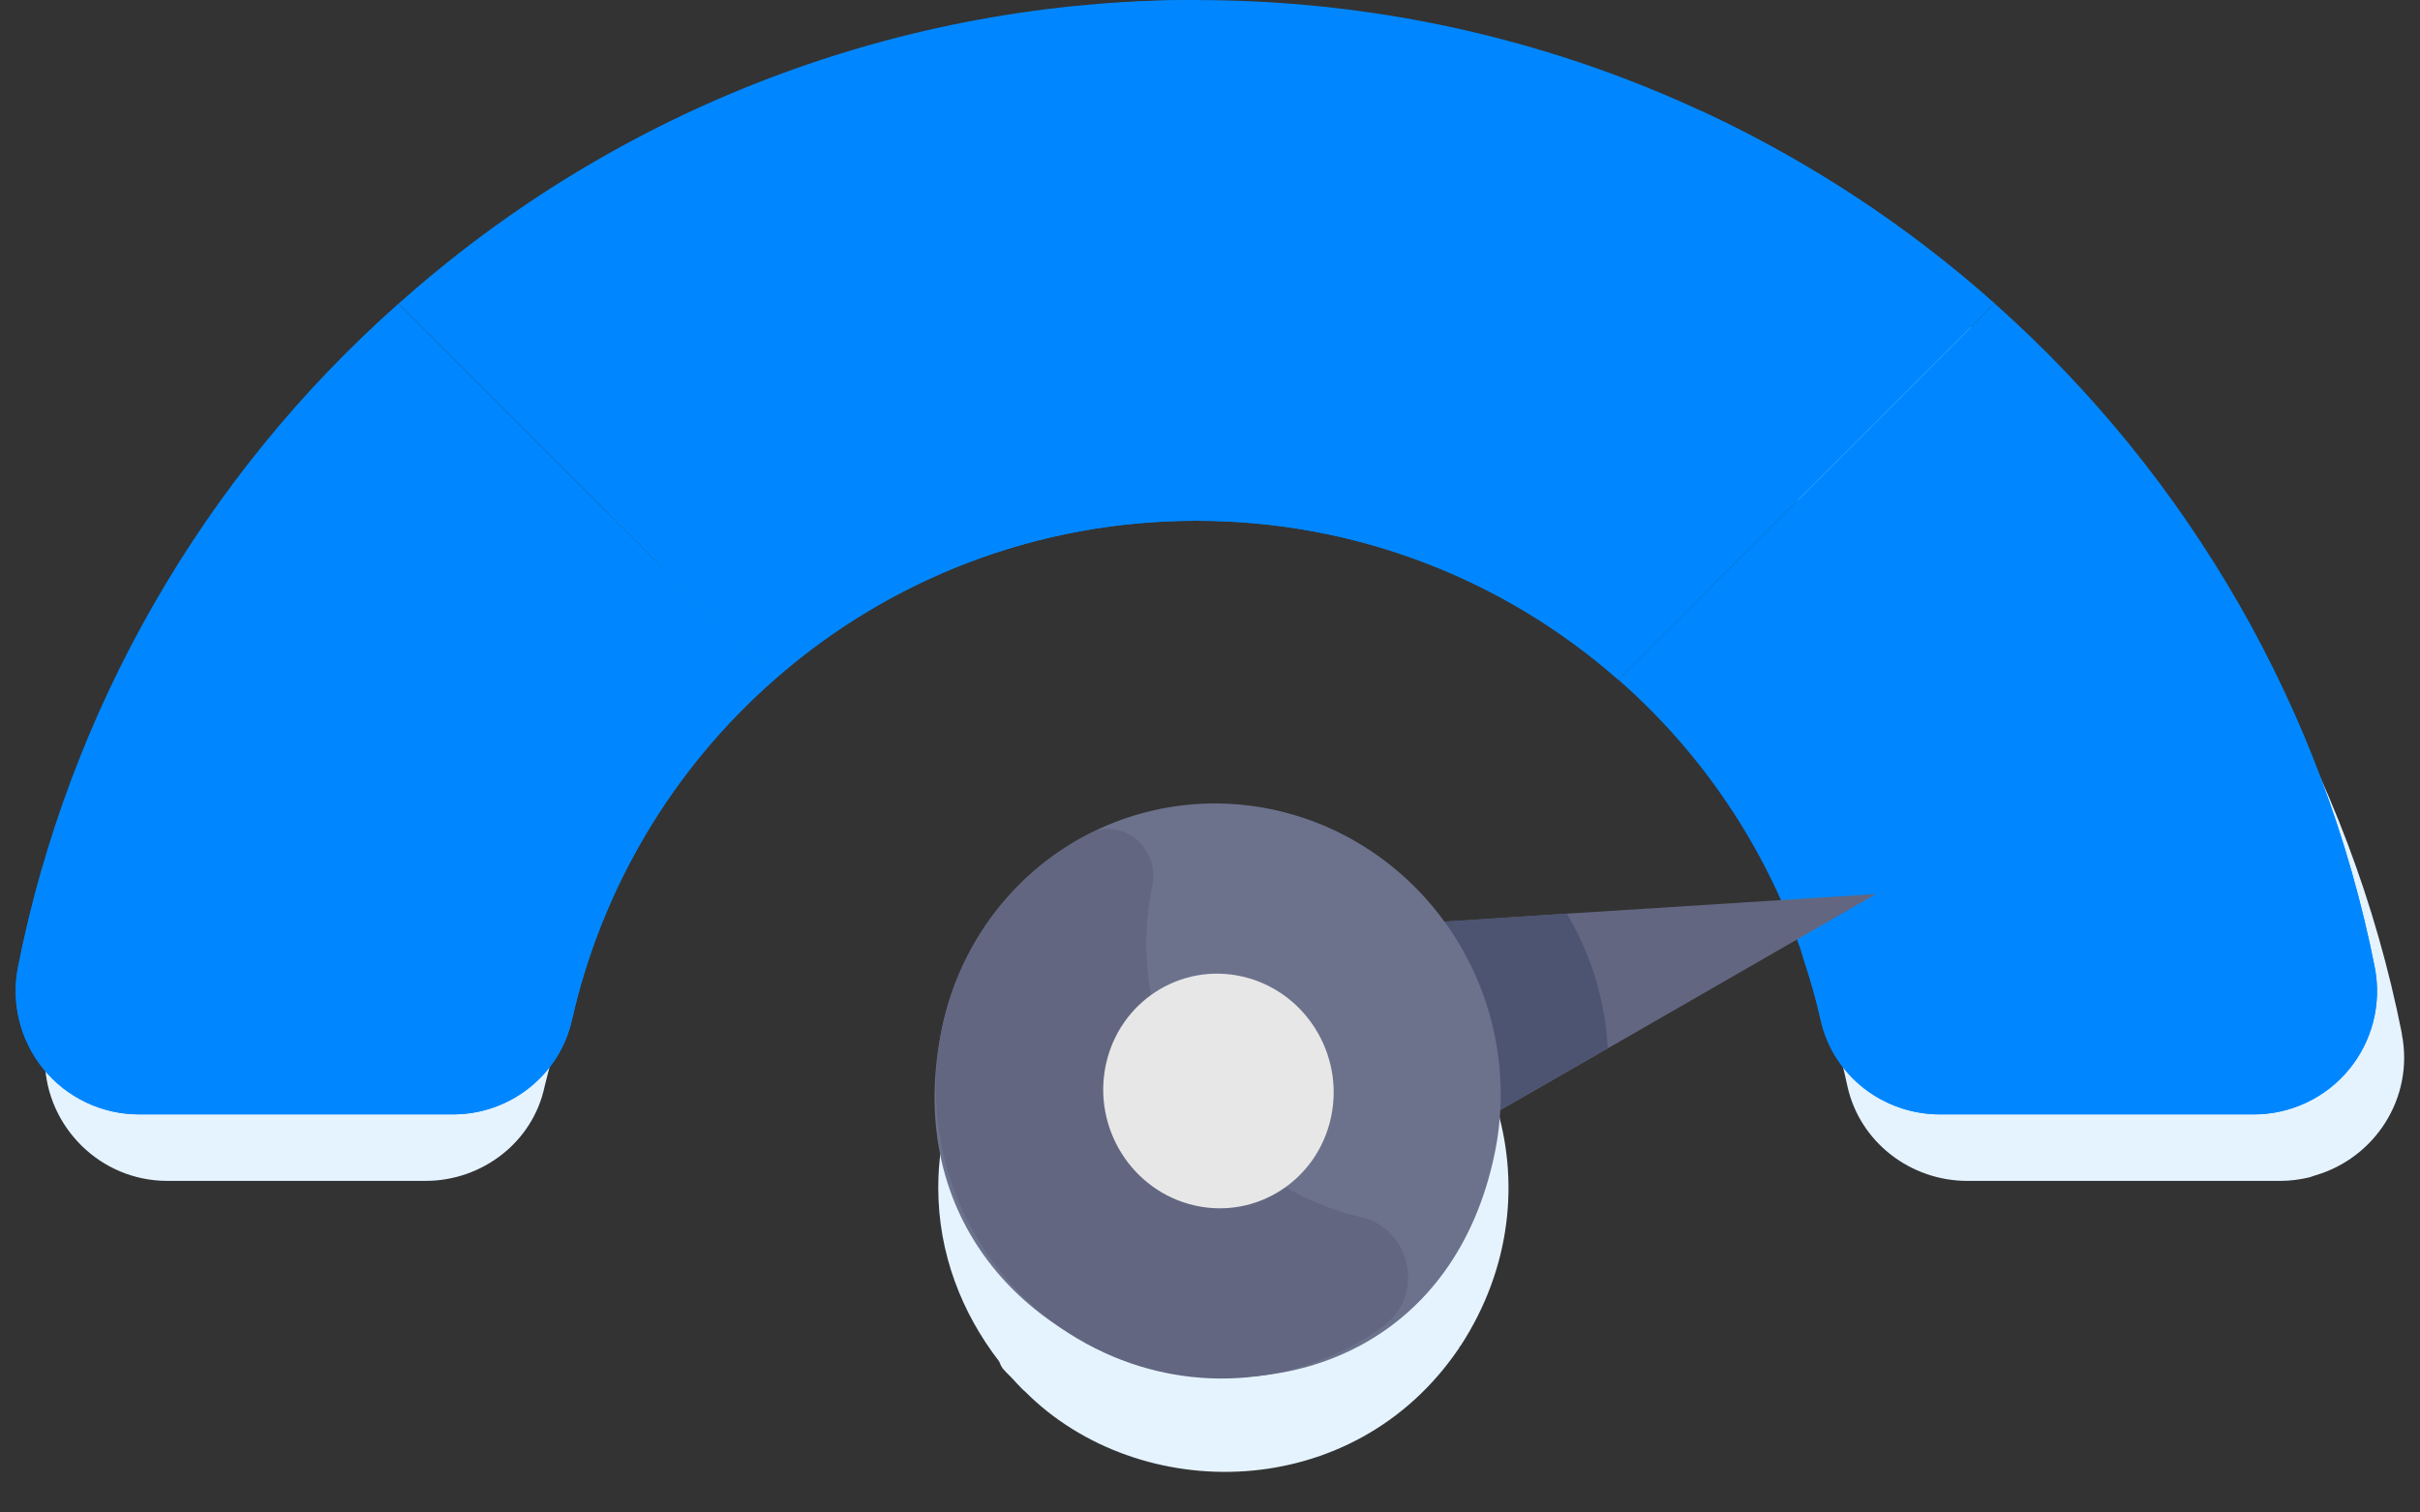 <svg width="80" height="50" viewBox="0 0 80 50" fill="none" xmlns="http://www.w3.org/2000/svg">
<rect x="0" y="0" width="80" height="50" fill="#333333" stroke="none"/>
<path d="M1.484 35.126H18.207C18.138 35.378 18.07 35.652 18.001 35.927C17.612 37.757 15.942 39.038 14.066 39.038H5.533C3.314 39.038 1.553 37.253 1.484 35.126ZM48.289 44.482C48.266 44.505 48.243 44.528 48.243 44.551C44.743 49.744 37.647 49.76 33.9 46.015C33.785 45.923 33.694 45.809 33.58 45.695C33.442 45.534 33.282 45.397 33.145 45.237C33.098 45.166 33.059 45.089 33.031 45.008C31.795 43.407 31.017 41.44 31.017 39.266C31.017 37.528 31.498 35.927 32.321 34.531C36.485 33.822 40.419 32.45 44.034 30.574C49.398 32.854 51.638 39.331 48.289 44.482ZM76.54 38.855L76.335 38.923C76.037 38.992 75.717 39.038 75.397 39.038H65.034C63.158 39.038 61.488 37.757 61.076 35.927C60.939 35.259 60.755 34.602 60.527 33.959C59.355 30.362 59.634 25.299 56.793 22.8C56.473 22.503 56.13 22.229 55.787 22C57.708 20.193 57.073 20.005 58.56 17.832C60.047 15.704 61.351 13.44 62.403 11.015C62.655 10.466 62.883 9.917 63.112 9.345C63.227 9.413 63.341 9.482 63.455 9.574C63.753 9.779 64.05 9.962 64.325 10.191C65.194 10.832 66.017 11.495 66.818 12.227C73.178 17.855 77.684 25.518 79.4 34.165V34.188C79.812 36.293 78.508 38.283 76.54 38.855Z" fill="#E5F3FF"/>
<path d="M74.509 36.839H64.137C62.261 36.839 60.605 35.563 60.196 33.733C59.213 29.364 56.869 25.419 53.5 22.469L65.933 10.027C72.407 15.776 76.823 23.486 78.506 31.98C78.621 32.571 78.604 33.179 78.457 33.762C78.31 34.345 78.035 34.888 77.653 35.352C77.271 35.817 76.791 36.191 76.248 36.448C75.704 36.705 75.111 36.839 74.509 36.839Z" fill="#0087FF"/>
<path d="M69.076 21.254C69.075 22.968 68.394 24.612 67.181 25.824C65.969 27.036 64.325 27.716 62.611 27.716C60.499 27.716 58.978 29.775 59.642 31.777C59.857 32.417 60.04 33.074 60.191 33.742C60.602 35.565 62.256 36.839 64.127 36.839H74.506C75.107 36.84 75.7 36.707 76.243 36.451C76.787 36.195 77.266 35.822 77.649 35.359C78.031 34.895 78.306 34.353 78.454 33.771C78.602 33.189 78.619 32.581 78.505 31.992C77.664 27.735 76.127 23.645 73.955 19.888C72.626 17.585 69.076 18.596 69.076 21.254Z" fill="#0087FF"/>
<path d="M65.927 10.027L53.497 22.469C49.644 19.074 44.682 17.206 39.547 17.216V0.002C49.667 0.002 58.911 3.784 65.93 10.029L65.927 10.027Z" fill="#0087FF"/>
<path d="M53.81 5.367C53.81 6.351 53.617 7.326 53.24 8.236C52.863 9.146 52.311 9.972 51.615 10.668C50.919 11.364 50.092 11.916 49.183 12.293C48.273 12.67 47.298 12.864 46.313 12.863H39.547V17.216C44.893 17.216 49.772 19.193 53.497 22.469L65.93 10.027C63.068 7.48 59.853 5.361 56.383 3.736C56.108 3.607 55.806 3.55 55.502 3.569C55.2 3.588 54.906 3.683 54.65 3.846C54.393 4.008 54.182 4.233 54.035 4.499C53.888 4.765 53.811 5.063 53.81 5.367Z" fill="#0087FF"/>
<path d="M39.551 0.002V17.216C34.203 17.216 29.326 19.193 25.601 22.469L13.18 10.036C20.434 3.557 29.825 -0.017 39.551 6.14215e-05V0.002Z" fill="#0087FF"/>
<path d="M31.941 5.918C31.941 8.016 31.108 10.027 29.624 11.51C28.141 12.993 26.13 13.826 24.032 13.826C21.42 13.826 20.111 16.983 21.958 18.831L25.595 22.469C29.448 19.074 34.41 17.206 39.545 17.216V0.002C38.817 0.002 38.094 0.025 37.376 0.064C34.306 0.231 31.941 2.846 31.941 5.92V5.918Z" fill="#0087FF"/>
<path d="M25.599 22.469C22.231 25.419 19.886 29.364 18.904 33.733C18.696 34.621 18.193 35.412 17.477 35.976C16.761 36.541 15.874 36.845 14.962 36.839H4.59C3.989 36.839 3.395 36.706 2.851 36.449C2.307 36.192 1.827 35.818 1.444 35.353C1.062 34.889 0.788 34.346 0.64 33.762C0.493 33.179 0.476 32.571 0.591 31.98C2.273 23.486 6.694 15.777 13.175 10.036L25.599 22.469Z" fill="#0087FF"/>
<path d="M15.991 18.845C15.991 21.453 14.955 23.954 13.111 25.797C11.267 27.641 8.766 28.677 6.159 28.677H1.401C1.092 29.752 0.824 30.841 0.605 31.948C0.485 32.54 0.498 33.151 0.643 33.737C0.787 34.323 1.06 34.87 1.442 35.338C1.824 35.806 2.304 36.183 2.849 36.443C3.395 36.702 3.99 36.838 4.594 36.839H14.961C16.837 36.839 18.494 35.563 18.903 33.733C19.886 29.364 22.23 25.419 25.599 22.469L20.225 17.093C18.663 15.528 15.993 16.635 15.993 18.845H15.991Z" fill="#0087FF"/>
<path d="M44.641 38.393C43.331 38.09 42.183 37.092 41.749 35.662C41.58 35.096 41.537 34.501 41.624 33.92C41.711 33.339 41.925 32.786 42.252 32.304C42.578 31.822 43.008 31.422 43.509 31.134C44.01 30.846 44.57 30.677 45.147 30.64L51.796 30.204L62.016 29.556L53.151 34.657L47.362 37.984C46.5 38.484 45.521 38.597 44.641 38.393Z" fill="#626681"/>
<path d="M44.637 38.39C43.328 38.086 42.179 37.088 41.745 35.658C41.576 35.093 41.533 34.498 41.62 33.917C41.707 33.335 41.922 32.783 42.248 32.301C42.574 31.819 43.004 31.419 43.505 31.13C44.006 30.842 44.566 30.674 45.143 30.637L51.793 30.201C52.602 31.551 53.068 33.082 53.147 34.654L47.358 37.981C46.497 38.481 45.517 38.594 44.637 38.39Z" fill="#4D5471"/>
<path d="M31.148 33.953C31.669 31.495 33.131 29.36 35.212 28.018C37.292 26.677 39.82 26.238 42.241 26.799C44.661 27.36 46.775 28.874 48.118 31.009C49.461 33.143 49.922 35.723 49.401 38.181C46.8 50.434 28.544 46.223 31.148 33.953Z" fill="#6C728C"/>
<path d="M44.993 40.237C42.661 39.697 40.624 38.238 39.33 36.181C38.036 34.124 37.592 31.638 38.094 29.269C38.351 28.058 37.114 27 36.029 27.553C34.489 28.336 33.197 29.541 32.298 31.034C31.399 32.528 30.927 34.251 30.937 36.012C30.943 37.846 31.473 39.645 32.462 41.191C33.45 42.736 34.855 43.961 36.505 44.717C37.99 45.402 39.621 45.683 41.236 45.532C42.852 45.381 44.395 44.802 45.714 43.854C47.11 42.853 46.673 40.626 44.993 40.237Z" fill="#626681"/>
<path d="M36.556 35.203C36.113 37.291 37.42 39.371 39.477 39.847C41.533 40.323 43.559 39.017 44.002 36.928C44.446 34.84 43.138 32.761 41.081 32.285C39.025 31.808 36.999 33.115 36.556 35.203Z" fill="#E7E7E7"/>
</svg>
